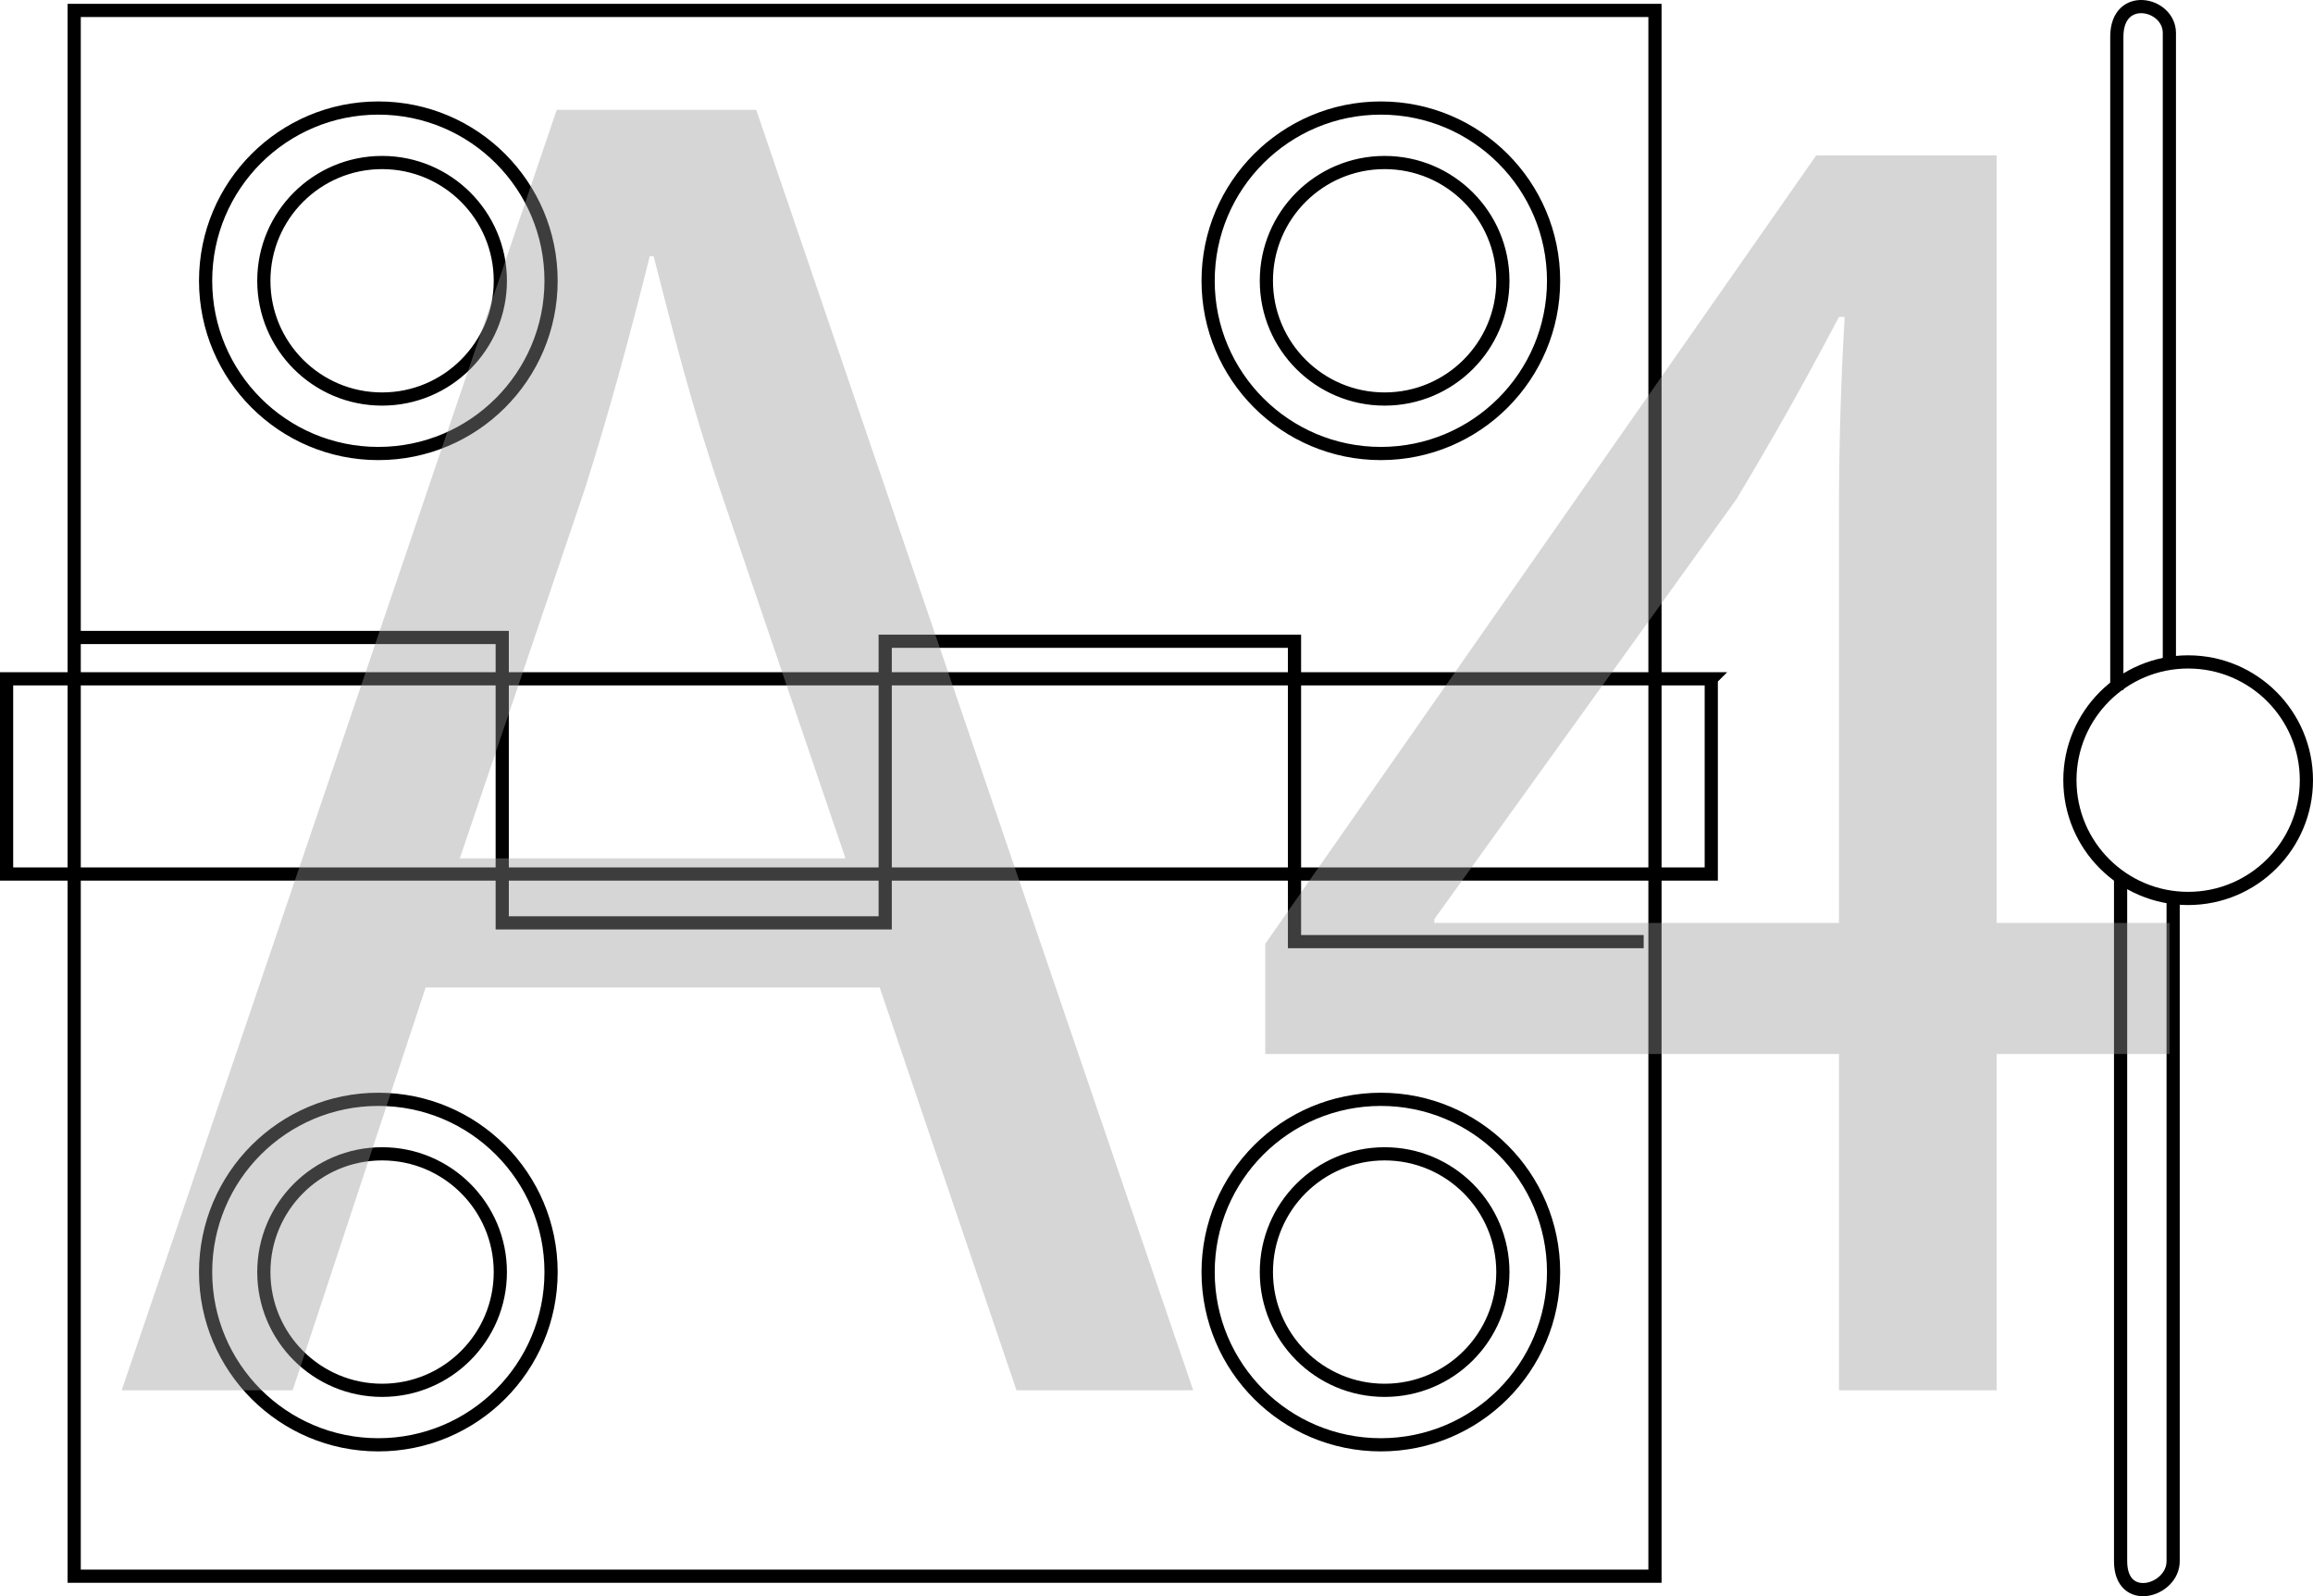 <?xml version="1.0" encoding="UTF-8"?>
<svg id="_Слой_1" data-name="Слой 1" xmlns="http://www.w3.org/2000/svg" viewBox="0 0 87.669 60.5">
  <defs>
    <style>
      .cls-1 {
        fill: #999;
      }

      .cls-2 {
        fill: none;
        stroke: #000;
        stroke-width: .5px;
      }

      .cls-3 {
        opacity: .4;
      }
    </style>
  </defs>
  <path class="cls-2" d="M2.812,24.161H19.036v10.817s14.516,0,14.516,0v-10.674h15.513v11.385s13.235,0,13.235,0m2.562-9.962v7.401H.25v-7.401H64.862ZM52.481,6.16c2.475,0,4.482,2.007,4.482,4.482s-2.007,4.482-4.482,4.482-4.482-2.007-4.482-4.482c0-2.475,2.007-4.482,4.482-4.482Zm-.143-2.065c3.616,0,6.547,2.931,6.547,6.547s-2.93,6.547-6.547,6.547c-3.615,0-6.547-2.931-6.547-6.547,0-3.615,2.931-6.547,6.547-6.547Zm30.599,20.993c2.475,0,4.482,2.007,4.482,4.482s-2.007,4.483-4.482,4.483-4.482-2.007-4.482-4.483c0-2.475,2.007-4.482,4.482-4.482Zm-30.456,18.644c2.475,0,4.482,2.007,4.482,4.482,0,2.475-2.007,4.482-4.482,4.482s-4.482-2.007-4.482-4.482c0-2.475,2.007-4.482,4.482-4.482Zm-.143-2.065c3.616,0,6.547,2.931,6.547,6.547,0,3.615-2.93,6.547-6.547,6.547-3.615,0-6.547-2.931-6.547-6.547s2.931-6.547,6.547-6.547ZM14.482,6.16c2.475,0,4.482,2.007,4.482,4.482,0,2.475-2.007,4.482-4.482,4.482s-4.482-2.007-4.482-4.482c0-2.475,2.007-4.482,4.482-4.482Zm-.142-2.065c3.615,0,6.547,2.931,6.547,6.547,0,3.615-2.931,6.547-6.547,6.547-3.616,0-6.547-2.931-6.547-6.547,0-3.615,2.93-6.547,6.547-6.547Zm.142,39.637c2.475,0,4.482,2.007,4.482,4.482,0,2.475-2.007,4.482-4.482,4.482s-4.482-2.007-4.482-4.482,2.007-4.482,4.482-4.482Zm-.142-2.065c3.615,0,6.547,2.931,6.547,6.547s-2.931,6.547-6.547,6.547c-3.616,0-6.547-2.931-6.547-6.547,0-3.615,2.93-6.547,6.547-6.547ZM62.728,.395V59.742H2.812V.395H62.728Z"/>
  <path class="cls-2" d="M82.225,25.158V1.249c0-1.139-1.992-1.566-1.992,.142V26.154m.143,7.116v25.902c0,1.708,1.992,1.139,1.992,0v-25.12"/>
  <g class="cls-3">
    <path class="cls-1" d="M16.133,37.43l-5.041,15.266H4.612L21.102,4.163h7.561l16.562,48.532h-6.697l-5.185-15.266H16.133Zm15.913-4.896l-4.752-13.969c-1.08-3.168-1.801-6.049-2.521-8.857h-.144c-.721,2.88-1.513,5.833-2.448,8.785l-4.753,14.041h14.617Z"/>
    <path class="cls-1" d="M69.702,52.695v-12.745h-21.746v-4.177L68.838,5.891h6.841v29.09h6.553v4.969h-6.553v12.745h-5.977Zm0-17.714v-15.625c0-2.448,.072-4.896,.216-7.345h-.216c-1.44,2.736-2.593,4.752-3.889,6.913l-11.449,15.914v.144h15.338Z"/>
  </g>
</svg>